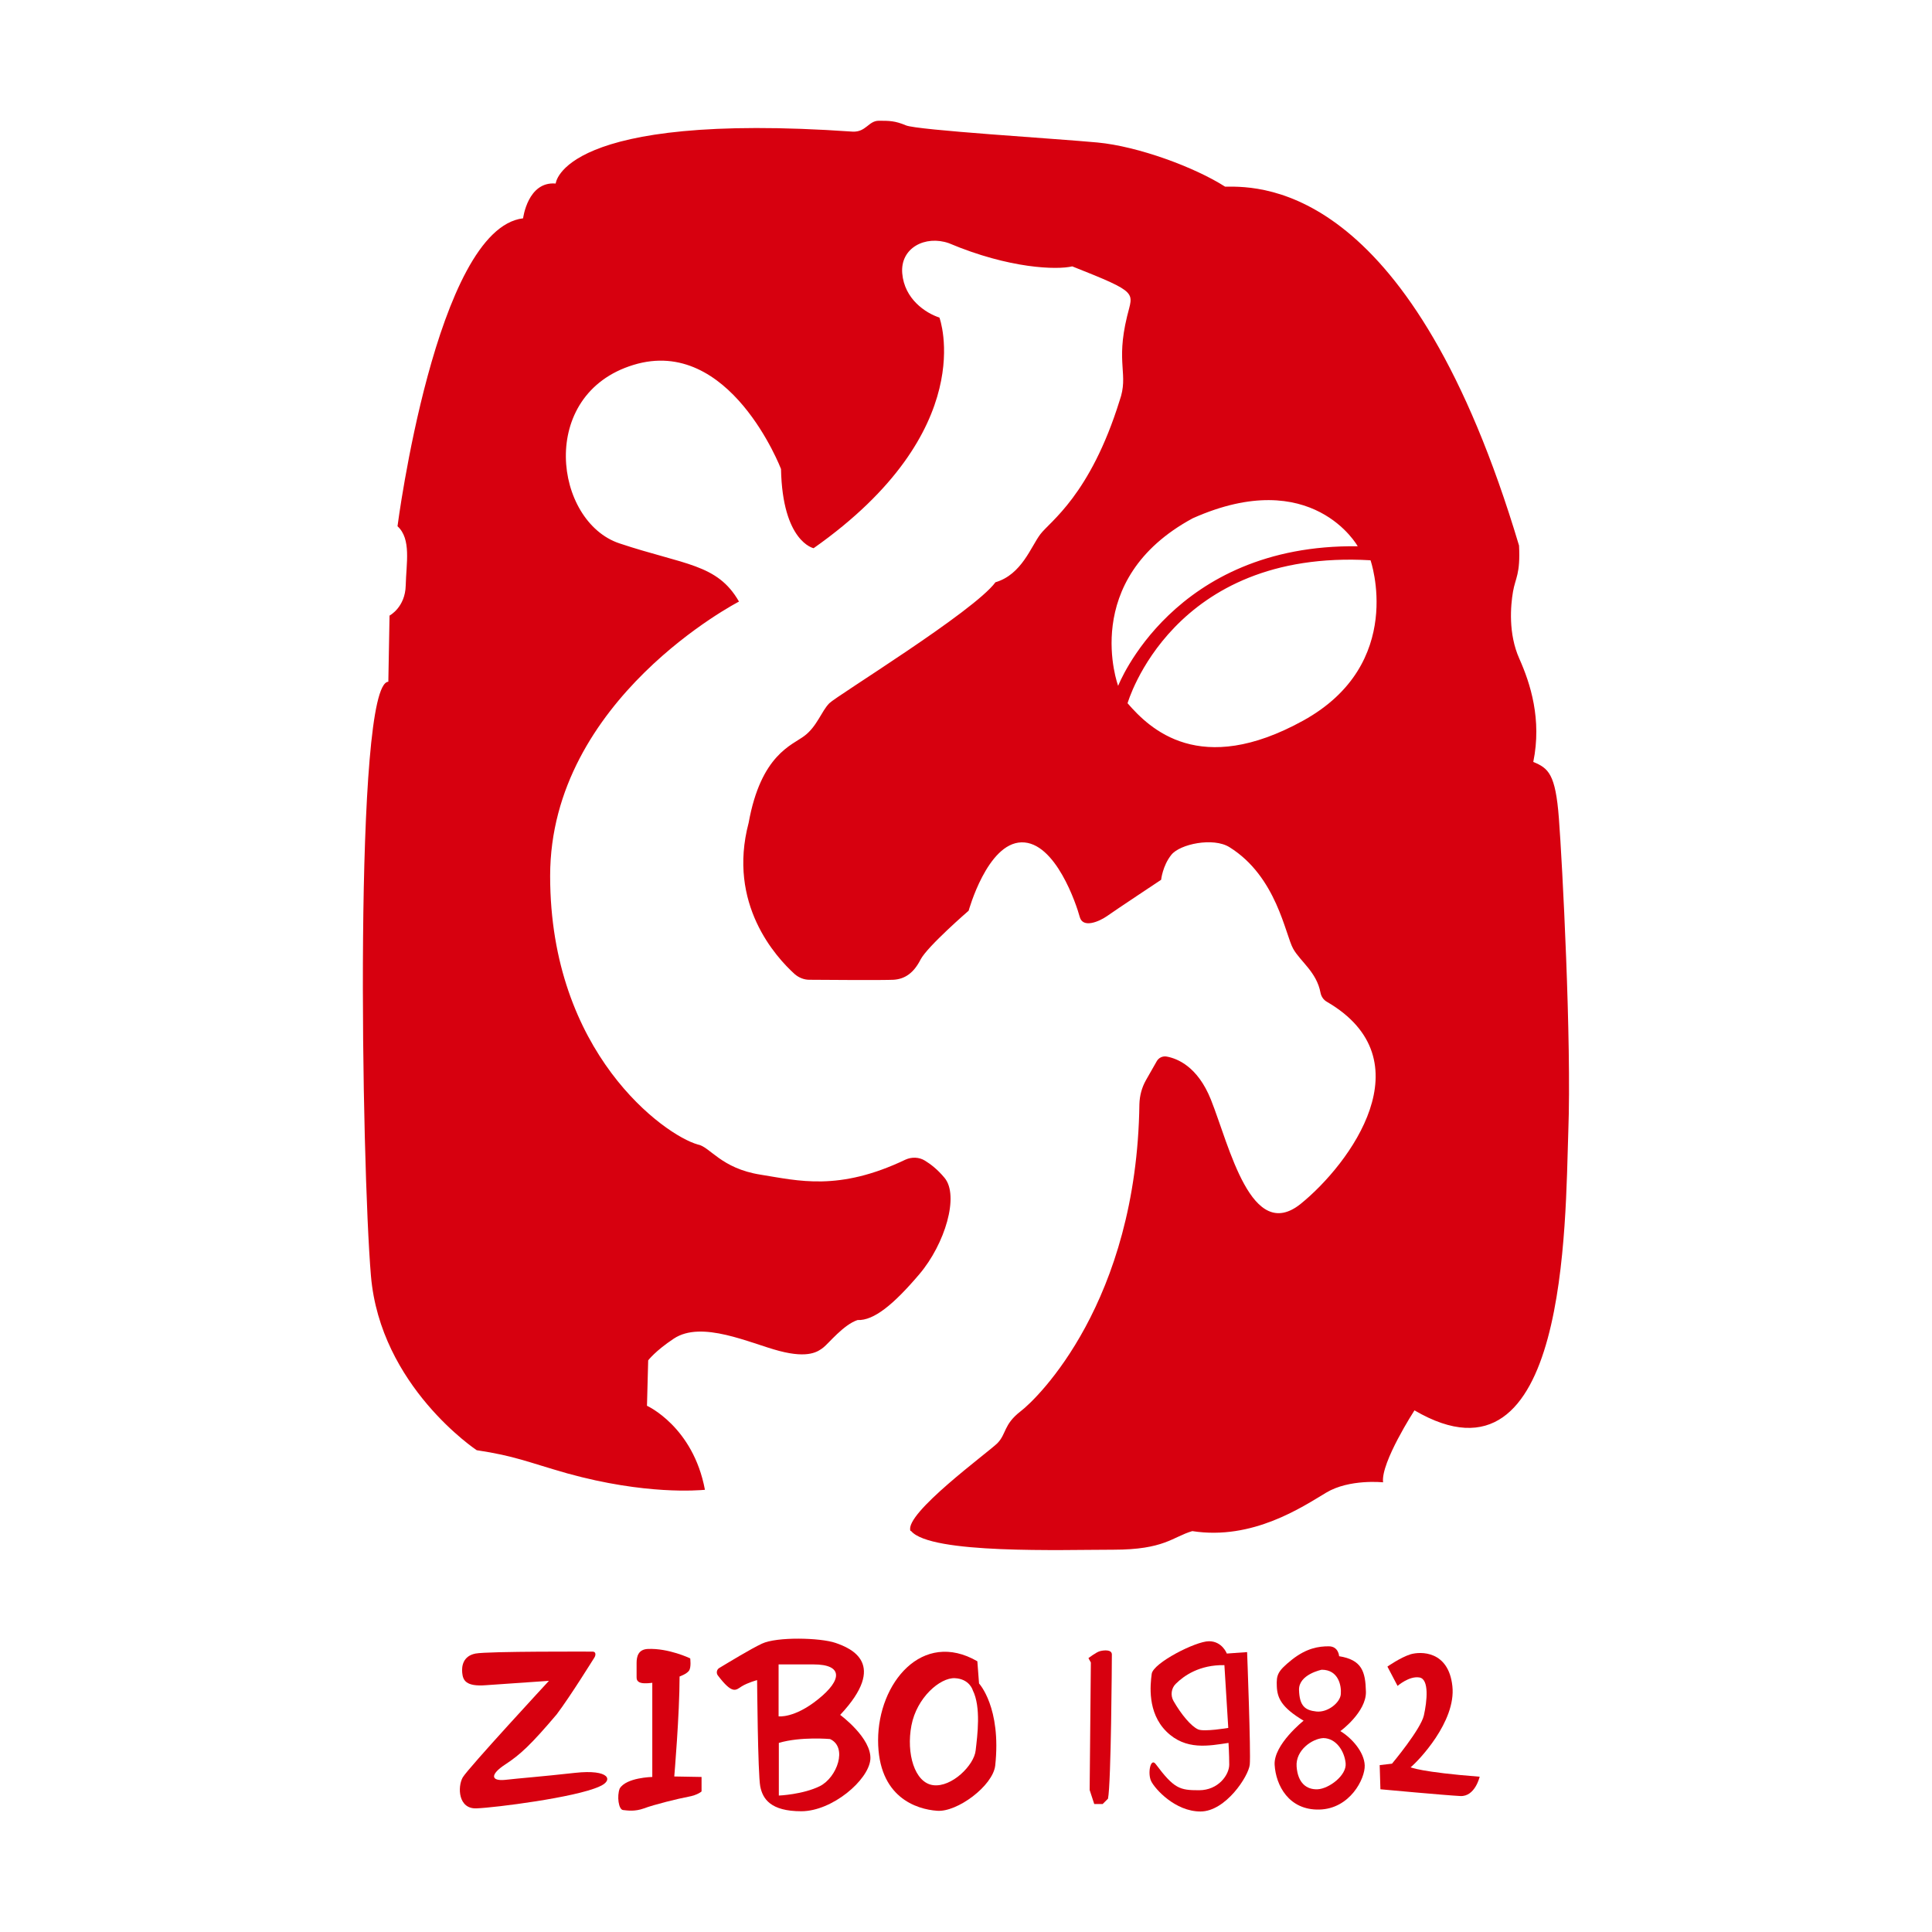<svg version="1.1" xmlns="http://www.w3.org/2000/svg" xmlns:xlink="http://www.w3.org/1999/xlink" x="0px" y="0px"
	 viewBox="0 0 800 800" style="enable-background:new 0 0 800 800;" xml:space="preserve">
<style type="text/css">
	.st0{fill:#D7000F;}
</style>
<g>
	<path class="st0" d="M645.5,338.8c-1.4-18.3-4.3-20.7-10.6-23.3c3.6-17.6-1.2-32.5-5.8-42.8c-4.6-10.3-3.6-21.9-2.6-27.7
		c1-5.8,3.1-7.2,2.5-19.1C584.7,77.6,523.7,77,507.3,77.3c-12.5-8-35.9-16.7-52.9-18.3c-17-1.6-74.8-5.1-79.3-7.1
		c-4.5-1.9-6.9-1.9-11.2-1.9s-5.3,4.8-10.9,4.5C232.4,46.1,230.1,76,230.1,76c-11.6-1-13.5,14.4-13.5,14.4
		c-36.1,4.3-52,127.5-52,127.5c5.8,5.3,3.6,15.4,3.4,24.5s-6.7,12.5-6.7,12.5l-0.5,27.4c-14.4,0.5-11.1,200.2-7.2,246
		s43.8,72.2,43.8,72.2c15.9,2.4,20.7,4.8,37.5,9.6c32.5,9,54.4,7,57,6.8c-4.9-26.2-24-34.8-24-34.8l0.5-18.8c0,0,2.9-3.9,10.6-9
		c11.6-7.7,31.5,1.9,43.7,5.1c12.2,3.2,16.1,0.2,18.2-1.4c2.2-1.7,8.4-9.5,14.2-11.4c6.7,0.3,14.9-6.4,25.6-19
		c10.6-12.5,16.6-32.5,10.4-39.9c-2.9-3.5-5.8-5.7-8.1-7.1c-2.4-1.5-5.5-1.6-8.1-0.4c-27.7,13.2-44.3,8.7-60,6.2
		c-16.4-2.6-20.9-11.6-26-12.5c-13.8-3.9-61.1-37.9-61.1-111.2S306,249.1,306,249.1c-9-15.7-22.5-15.1-49.5-24.1
		c-27-9-34.1-61.7,5.8-73.9c39.9-12.2,61.1,43.1,61.1,43.1c0.6,30.2,13.5,32.8,13.5,32.8c69.4-48.9,52.1-95.5,52.1-95.5
		c-5.8-1.9-14.5-7.7-15.4-18.3s9.6-15.9,19.3-12.5c25.1,10.6,44.8,11.1,51.1,9.6c28,11.1,25.1,10.6,22.7,20.7
		c-4.8,19.8,0.8,23.9-3.1,34.9c-12.2,39.2-28.9,50.1-32.8,55.3c-3.9,5.1-7.7,16.7-18.6,19.9c-9,12.2-65.6,46.9-68.8,50.1
		c-3.2,3.2-5.1,9.6-10.3,13.5c-5.1,3.9-18,7.7-23.1,36c-8.9,33.6,11.3,55.6,19,62.6c1.7,1.5,3.9,2.4,6.1,2.4
		c8.6,0.1,31.1,0.2,34.9,0c4.8-0.3,8.4-2.9,11.2-8.4c2.9-5.5,19.9-20.2,19.9-20.2s7.7-28,21.9-28.3c14.1-0.3,22.8,26,24.1,30.9
		c1.3,4.8,8,1.9,11.2-0.3c3.2-2.3,22.5-15.1,22.5-15.1s0.6-5.8,4.2-10.3c3.5-4.5,17.4-7.4,24.1-3.2c19.6,12.2,23.1,36.3,26.4,42.1
		c3,5.3,9.7,9.6,11.3,18.2c0.3,1.5,1.2,2.9,2.6,3.7c41.5,24.1,9.5,67.2-10.7,83.6c-20.6,16.7-29.6-23.8-37.3-43.1
		c-5.5-13.7-13.9-17-18.3-17.8c-1.7-0.3-3.3,0.5-4.1,1.9l-4.5,7.9c-1.7,3-2.6,6.4-2.7,9.9c-1.1,82-42.2,121.9-49.2,127.2
		c-7.1,5.5-5.8,9.3-9.6,13.2c-3.8,3.8-38.7,29.2-36,36.3l0.3,0.1c8.2,9.6,62.6,7.7,83.7,7.7c21.2,0,24.5-5.3,32.7-7.7
		c25,3.9,45.7-10.1,55.4-15.9c9.6-5.8,23.6-4.3,23.6-4.3c-1-8.2,13-29.8,13-29.8c63.5,37.1,62.4-78.1,63.7-115.4
		C650.8,431.2,646.9,357.1,645.5,338.8z M493.9,214.6c49.6-22.1,68.3,11.6,68.3,11.6c-76.5-1-99.2,57.8-99.2,57.8
		S446.7,240.1,493.9,214.6z M539.6,298.4c-42.8,23.6-63.5,3.4-72.7-7.2c0,0,18.3-64,100.6-59.2C567.5,231.9,582.4,274.8,539.6,298.4
		z"/>
	<path class="st0" d="M238.1,734.1c-14.4,1.6-22.8,2.2-28.9,2.9c-6.1,0.6-6.2-2.3-0.1-6.3c6.3-4.1,10.8-8.3,21.4-20.8
		c5.8-7.7,15-22.6,15.6-23.5s0.8-2.5-0.7-2.5c0,0-43.3-0.2-48.5,0.8c-5.1,1-5.8,5.1-5.5,8s1.3,5.8,9.9,5.1c8.7-0.6,26-1.8,26-1.8
		s-33.4,36.1-35.7,40c-2.2,3.9-1.9,13.2,5.8,12.8c7.7-0.3,40.8-4.5,50.7-9C254.2,737.3,252.6,732.5,238.1,734.1z"/>
	<path class="st0" d="M281.4,694.2c0,0,2.9-1,3.9-2.4s0.5-5.1,0.5-5.1s-8.9-4.3-17.6-3.9c-3.9,0.2-4.6,3.1-4.6,5.8
		c0,2.6,0,5.1,0,5.8s0,1.9,1.7,2.4s4.8,0,4.8,0v39c0,0-10.8,0.2-13.5,4.8c-1.2,3.1-0.5,8.7,1.4,8.9c1.9,0.2,4.8,0.7,8.7-0.7
		c3.9-1.5,14.4-4.1,18.3-4.8s5.5-2.2,5.5-2.2v-6l-11.3-0.2C279.2,735.6,281.4,709.9,281.4,694.2z"/>
	<path class="st0" d="M347.9,710.1c19.9-21.2,4.5-27.6-1.9-29.8c-6.4-2.2-24.4-2.6-30.5,0.3c-4.7,2.2-13.7,7.7-17.7,10.1
		c-1,0.6-1.3,2-0.6,3c6.2,8.2,7.5,6.1,9.9,4.6c2.6-1.6,6.4-2.6,6.4-2.6s0.3,38.8,1.3,44c1,5.1,4.2,10.3,17,10.3
		c12.8,0,27.9-12.9,28.6-21.5C361,719.7,347.9,710.1,347.9,710.1z M322.5,689.2c0,0,2.2,0,14.4,0c12.2,0,11.9,6.4,1.9,14.4
		c-9.9,8-16.4,7.1-16.4,7.1V689.2z M339.5,739.6c-7.1,3.5-17,3.9-17,3.9v-21.8c9.1-2.7,21.2-1.6,21.2-1.6
		C351.1,723.5,346.6,736,339.5,739.6z"/>
	<path class="st0" d="M404.7,687.9c-22.8-13.2-41.1,9-41.1,32.7c0,23.7,16,28.6,24.4,29.2c8.3,0.7,23.1-10.3,24.1-18.7
		c2.6-24.1-6.7-34-6.7-34L404.7,687.9z M404,724.8c-0.6,6.1-9.9,15.4-17.6,14.4c-7.7-1-11.2-13.2-9-24.7c2.2-11.6,11.9-19.9,18-19.6
		c6.1,0.3,7.4,5,7.4,5C406.3,706.9,404.7,718.7,404,724.8z"/>
	<path class="st0" d="M455.5,683.7c-1.6,0.4-4.8,2.9-4.8,2.9l1,1.8l-0.5,52.8l1.9,5.8h3.5l2.2-2.2c1.3-6.4,1.6-57.4,1.6-59.6
		C460.5,682.9,457,683.3,455.5,683.7z"/>
	<path class="st0" d="M508,684.7c0,0-1.9-5.1-7.4-5.1c-5.5,0-23.1,9-23.7,13.5c-0.6,4.5-1.9,16,6.1,23.9c8,7.9,17.6,5.9,25.7,4.7
		c0,0,0.3,4.8,0.3,9c0,4.2-4.5,10.6-12.5,10.6c-8,0-10.3-0.6-18-10.9c-2.1-2.7-3.4,4-1.8,7.2c1.6,3.2,9.9,12.5,20.4,12.5
		c10.4,0,19.9-14.6,20.4-19.4c0.5-4.8-1.1-46.6-1.1-46.6L508,684.7z M496.1,716.1c-2.9-1.3-7-6.2-10.2-11.8c-1.3-2.3-0.9-5.3,1-7.1
		c3.3-3.3,9.8-7.9,20.1-7.7l1.6,26C508.6,715.5,498.5,717.2,496.1,716.1z"/>
	<path class="st0" d="M565.6,700.5c-0.2-8.4-1.7-13.2-11.1-14.7c0,0-0.2-4.1-4.3-4.1c-4.1,0-9.1,0.7-15.2,5.5
		c-6,4.8-6.5,6.3-6.3,11.1c0.2,4.8,1.9,8.7,11.1,14.2c0,0-12.5,9.9-12,18.3s5.8,18.8,18.5,18.5s19-12.8,18.8-18.3
		c-0.2-5.5-5.3-11.3-10.1-14.2C555,716.9,565.8,708.9,565.6,700.5z M557.2,730.1c0.5,5.1-7,10.6-11.6,10.8c-4.6,0.2-8.2-2.6-8.7-9.4
		s6.5-11.6,11.1-11.8C553.3,719.8,556.7,725.1,557.2,730.1z M555.2,701.5c-0.2,3.4-5.3,7.7-10.1,7.2c-4.8-0.5-7-2.4-7.2-8.9
		s9.4-8.4,9.4-8.4C554.3,691.4,555.5,698.1,555.2,701.5z"/>
	<path class="st0" d="M601.4,698.2c-1.6-14.8-13.2-14.4-17.3-13.2c-4.2,1.3-9.6,5.1-9.6,5.1l4.2,8c0,0,4.8-4.2,9-3.5
		c4.2,0.6,3.2,9.9,1.9,15.7s-13.2,20-13.2,20l-5.1,0.6l0.3,10c0,0,27,2.5,33.1,2.8c6.1,0.3,8-8,8-8c-24.4-1.9-28.6-3.9-28.6-3.9
		C587.2,729.3,603,712.9,601.4,698.2z"/>
</g>
</svg>
